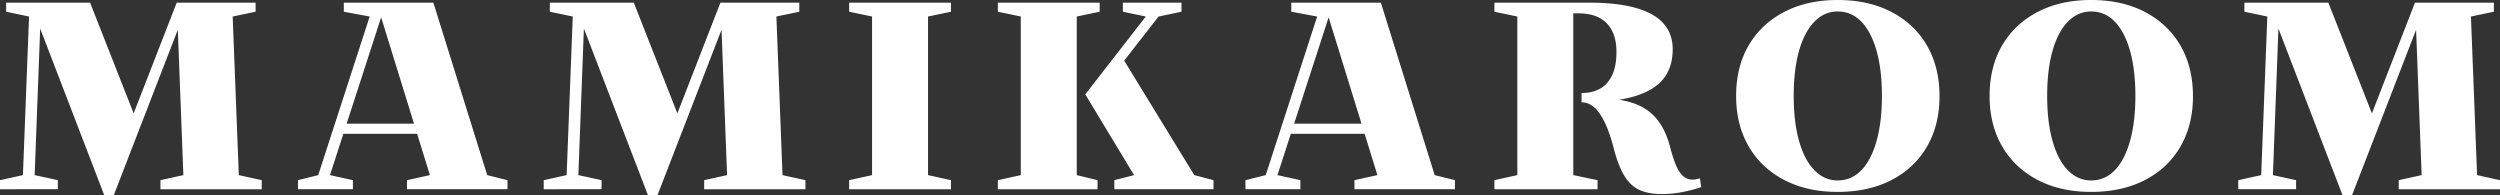 <?xml version="1.0" encoding="UTF-8"?> <svg xmlns="http://www.w3.org/2000/svg" viewBox="0 0 243.879 19.031"><rect x="0" y="0" width="243.879" height="19.031" fill="#333333" stroke="none"/><path d="M10.166 19.031 3.848 2.6h.078L3.38 17.082l2.262.494v.884H0v-.884l2.236-.494.598-15.47-2.236-.468V.26h8.19l4.42 11.232h-.338L17.238.26h7.696v.884l-2.236.467.598 15.471 2.236.494v.884h-9.88v-.884l2.236-.494-.546-14.3h.052l-6.292 16.25h-.936ZM29.068 18.46v-.884l1.976-.494 5.018-15.47-2.522-.468V.26h8.736l5.252 16.822 1.976.494v.884h-9.802v-.884l2.236-.494L37.18 1.689l-4.992 15.393 2.236.494v.884h-5.356Zm3.978-5.408v-.989h9.984v.989h-9.984ZM63.206 19.031 56.888 2.6h.078l-.546 14.482 2.262.494v.884H53.04v-.884l2.236-.494.598-15.47-2.236-.468V.26h8.19l4.42 11.232h-.338L70.278.26h7.696v.884l-2.236.467.598 15.471 2.236.494v.884h-9.88v-.884l2.236-.494-.546-14.3h.052l-6.292 16.25h-.936ZM82.835 18.46v-.884l2.236-.494V1.612l-2.236-.468V.26h9.933v.884l-2.237.467v15.471l2.237.494v.884h-9.933ZM97.343 18.46v-.884l2.236-.494V1.612l-2.236-.468V.26h9.932v.884l-2.236.467v15.471l2.028.494v.884h-9.724Zm11.362 0v-.884l1.924-.494-4.758-7.878 5.902-7.593-2.236-.467V.26h5.72v.884l-2.236.467-3.588 4.603v-.676l7.072 11.544 1.872.494v.884h-9.672ZM121.497 18.46v-.884l1.976-.494 5.018-15.47-2.522-.468V.26h8.736l5.252 16.822 1.976.494v.884h-9.802v-.884l2.236-.494-4.758-15.393-4.992 15.393 2.236.494v.884h-5.356Zm3.978-5.408v-.989h9.984v.989h-9.984ZM145.781 18.46v-.884l2.236-.494V1.612l-2.236-.468V.26h9.282c2.67 0 4.689.377 6.058 1.13s2.054 1.894 2.054 3.42c0 1.178-.312 2.149-.936 2.912s-1.59 1.33-2.899 1.703-2.994.558-5.057.558v-.91c.555 0 1.044-.086 1.47-.26.424-.172.78-.428 1.065-.766a3.42 3.42 0 0 0 .65-1.248c.147-.494.221-1.07.221-1.73 0-.779-.134-1.45-.403-2.014a2.848 2.848 0 0 0-1.235-1.3c-.555-.304-1.257-.455-2.106-.455h-.468v15.782l2.366.494v.884h-10.062Zm16.328.468c-.867 0-1.586-.13-2.158-.39-.572-.26-1.049-.69-1.43-1.287-.381-.599-.72-1.417-1.014-2.457-.312-1.248-.641-2.219-.988-2.912s-.702-1.184-1.066-1.469c-.364-.286-.754-.43-1.17-.43l1.378-.416c1.439 0 2.635.157 3.588.47.953.31 1.725.814 2.314 1.507s1.031 1.586 1.326 2.678c.156.607.312 1.122.468 1.547.156.424.32.762.494 1.014.173.251.364.438.572.559s.442.181.702.181c.087 0 .195-.012.325-.039.13-.025.256-.055.377-.09l.13.858c-.555.19-1.161.35-1.82.48s-1.335.196-2.028.196ZM179.269 18.72c-1.994 0-3.736-.39-5.227-1.17s-2.643-1.872-3.458-3.277c-.814-1.403-1.222-3.042-1.222-4.914 0-1.888.408-3.53 1.222-4.926.815-1.395 1.968-2.483 3.458-3.263S177.275 0 179.27 0c2.01 0 3.76.39 5.251 1.17s2.644 1.872 3.459 3.275c.814 1.405 1.222 3.052 1.222 4.94 0 1.873-.408 3.51-1.222 4.915-.815 1.404-1.968 2.492-3.459 3.262-1.49.772-3.241 1.158-5.251 1.158Zm0-1.118c.9 0 1.672-.333 2.314-1.001.64-.667 1.135-1.62 1.481-2.86.347-1.239.52-2.7.52-4.382 0-1.698-.173-3.163-.52-4.393s-.84-2.18-1.481-2.847c-.642-.668-1.414-1-2.314-1-.868 0-1.625.332-2.275 1-.65.667-1.149 1.616-1.495 2.847-.348 1.23-.52 2.695-.52 4.393 0 1.682.172 3.143.52 4.381.346 1.24.845 2.194 1.495 2.86.65.669 1.407 1.002 2.275 1.002ZM203.995 18.72c-1.994 0-3.736-.39-5.226-1.17s-2.644-1.872-3.458-3.277c-.815-1.403-1.223-3.042-1.223-4.914 0-1.888.408-3.53 1.223-4.926.814-1.395 1.967-2.483 3.458-3.263S202 0 203.995 0c2.01 0 3.76.39 5.252 1.17s2.643 1.872 3.458 3.275c.814 1.405 1.222 3.052 1.222 4.94 0 1.873-.408 3.51-1.222 4.915-.815 1.404-1.968 2.492-3.458 3.262-1.491.772-3.242 1.158-5.252 1.158Zm0-1.118c.9 0 1.672-.333 2.314-1.001.64-.667 1.135-1.62 1.482-2.86.346-1.239.52-2.7.52-4.382 0-1.698-.174-3.163-.52-4.393s-.841-2.18-1.482-2.847c-.642-.668-1.413-1-2.314-1-.868 0-1.625.332-2.275 1-.65.667-1.149 1.616-1.495 2.847-.348 1.23-.52 2.695-.52 4.393 0 1.682.172 3.143.52 4.381.346 1.24.845 2.194 1.495 2.86.65.669 1.407 1.002 2.275 1.002ZM228.513 19.031 222.195 2.6h.077l-.545 14.482 2.262.494v.884h-5.642v-.884l2.236-.494.598-15.47-2.236-.468V.26h8.19l4.42 11.232h-.338L235.584.26h7.697v.884l-2.237.467.599 15.471 2.236.494v.884h-9.88v-.884l2.236-.494-.547-14.3h.053l-6.292 16.25h-.936Z" style="fill:#fff"></path></svg> 
